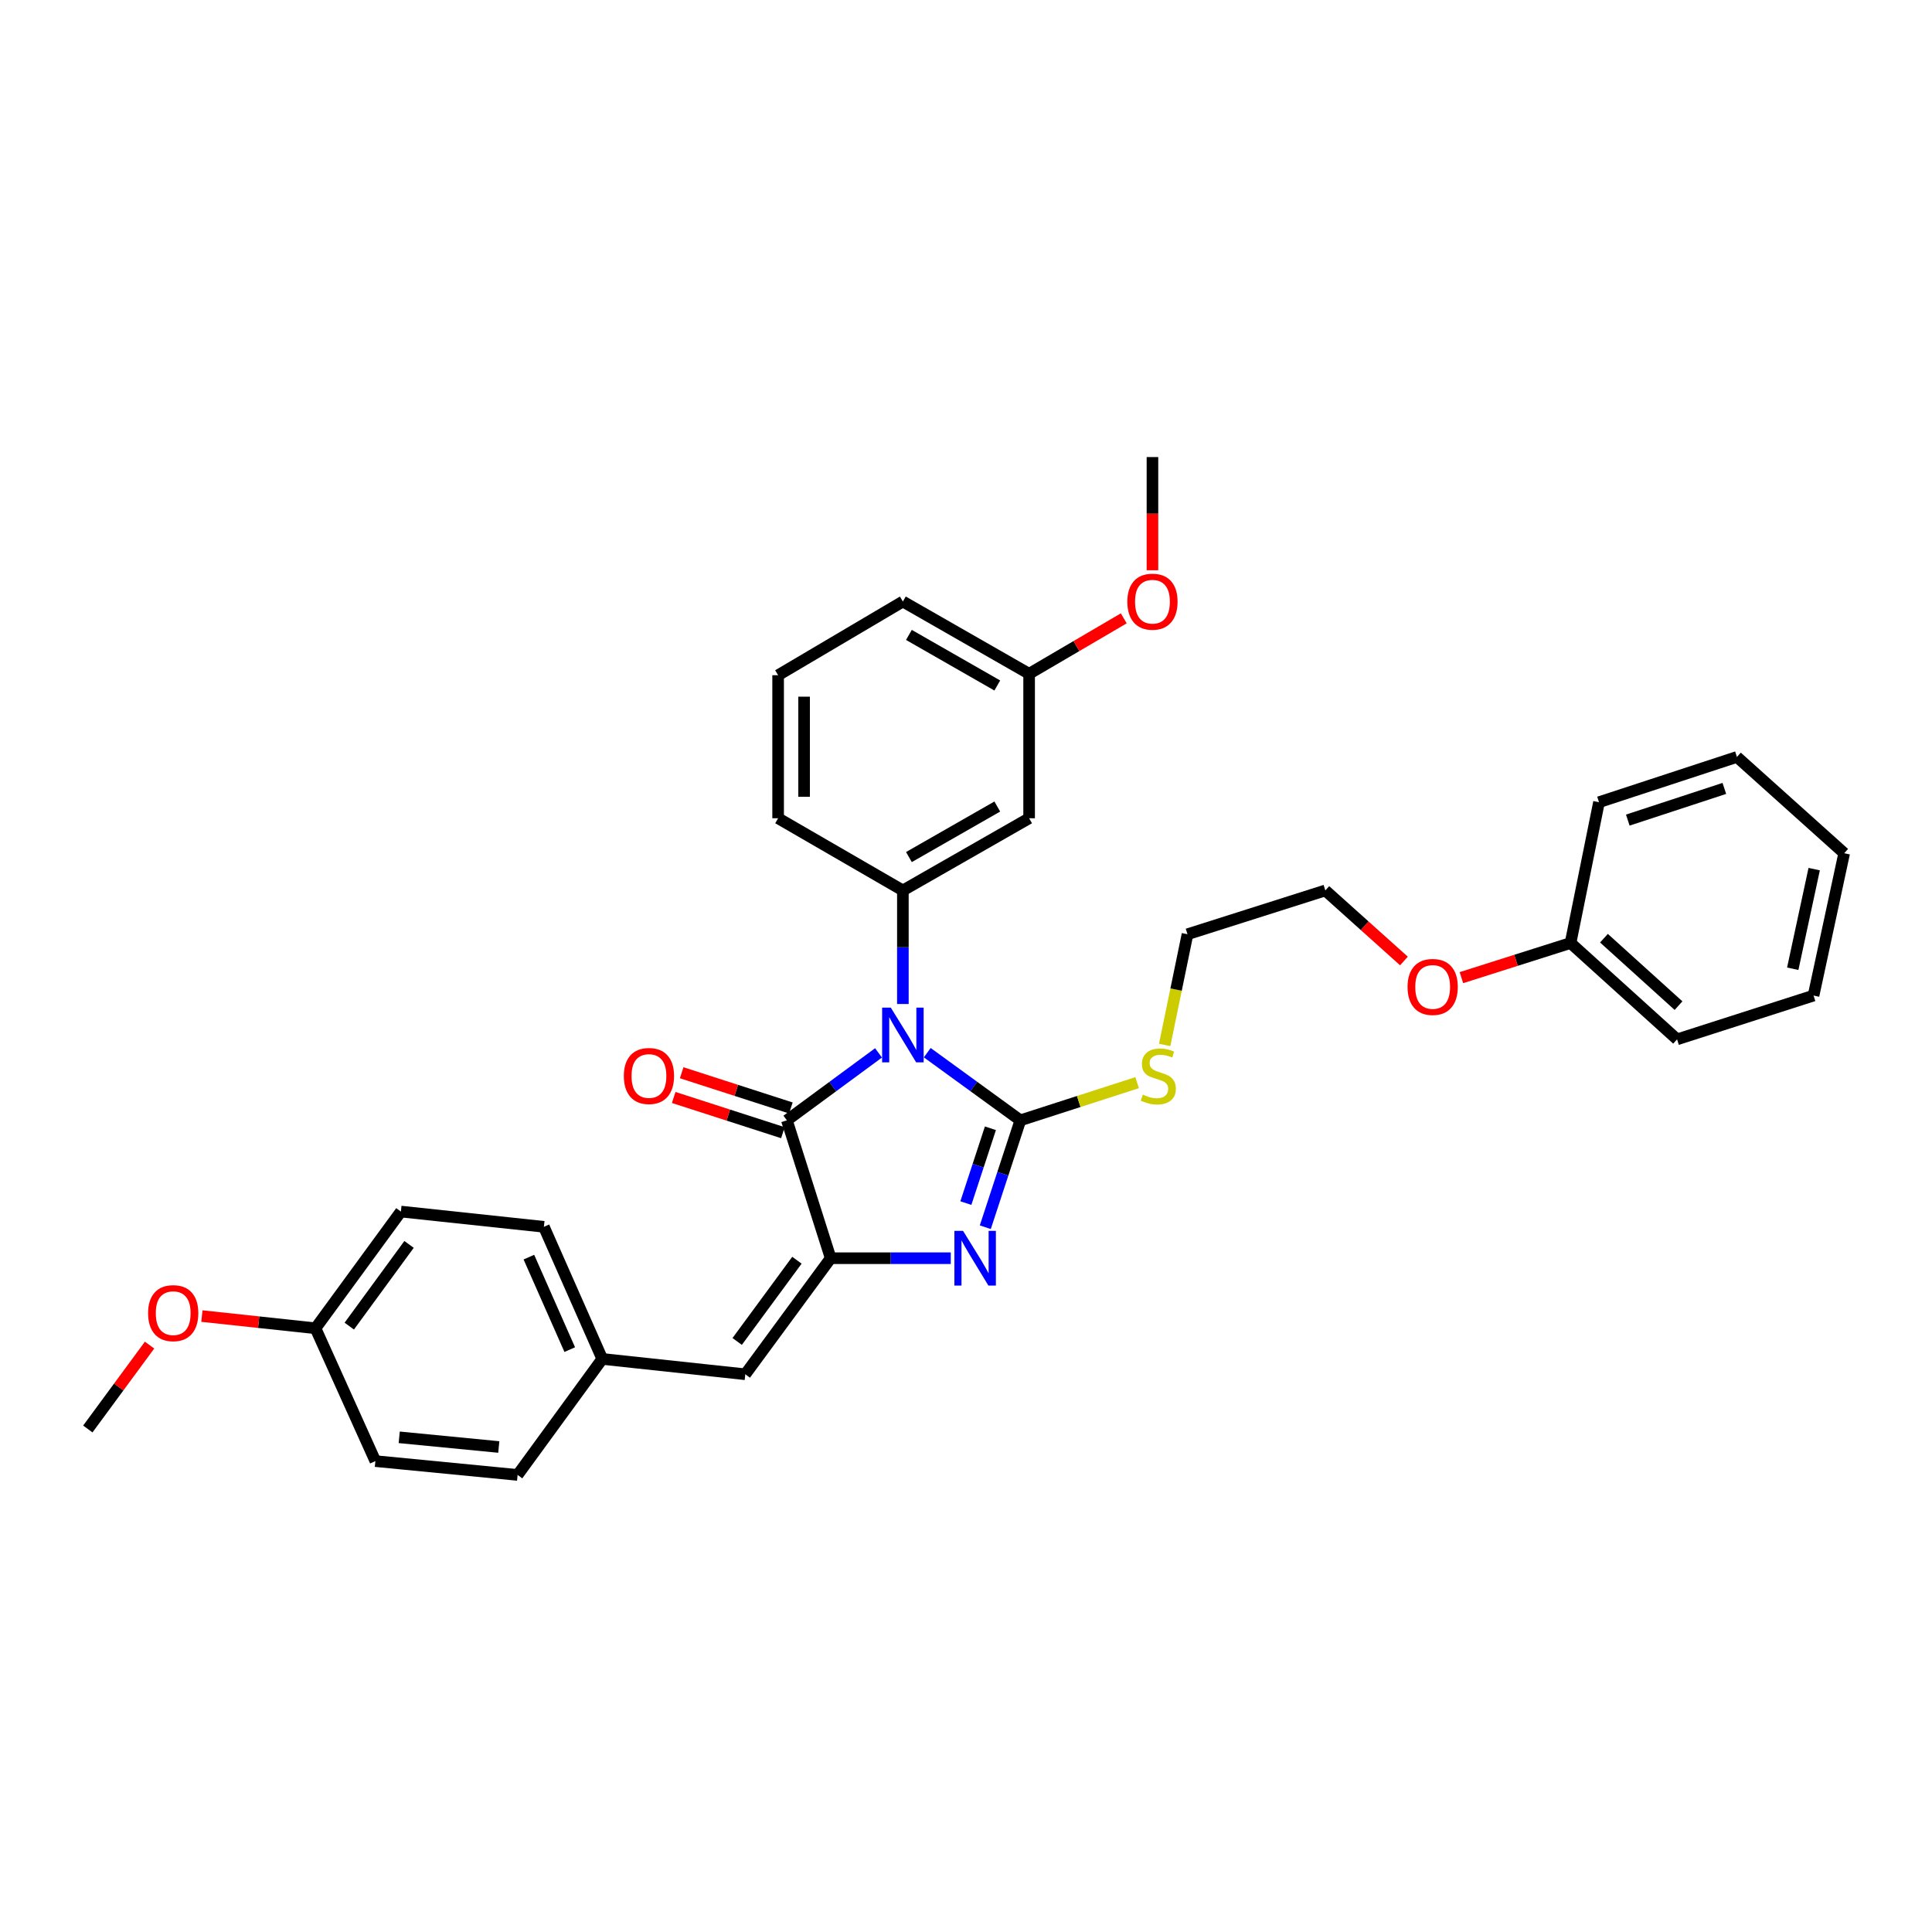 <?xml version='1.0' encoding='iso-8859-1'?>
<svg version='1.1' baseProfile='full'
              xmlns='http://www.w3.org/2000/svg'
                      xmlns:rdkit='http://www.rdkit.org/xml'
                      xmlns:xlink='http://www.w3.org/1999/xlink'
                  xml:space='preserve'
width='1000px' height='1000px' viewBox='0 0 1000 1000'>
<!-- END OF HEADER -->
<rect style='opacity:1.0;fill:#FFFFFF;stroke:none' width='1000' height='1000' x='0' y='0'> </rect>
<path class='bond-0' d='M 479.947,544.867 L 504.042,562.375' style='fill:none;fill-rule:evenodd;stroke:#0000FF;stroke-width:6px;stroke-linecap:butt;stroke-linejoin:miter;stroke-opacity:1' />
<path class='bond-0' d='M 504.042,562.375 L 528.137,579.883' style='fill:none;fill-rule:evenodd;stroke:#000000;stroke-width:6px;stroke-linecap:butt;stroke-linejoin:miter;stroke-opacity:1' />
<path class='bond-3' d='M 454.724,544.973 L 431.007,562.428' style='fill:none;fill-rule:evenodd;stroke:#0000FF;stroke-width:6px;stroke-linecap:butt;stroke-linejoin:miter;stroke-opacity:1' />
<path class='bond-3' d='M 431.007,562.428 L 407.289,579.883' style='fill:none;fill-rule:evenodd;stroke:#000000;stroke-width:6px;stroke-linecap:butt;stroke-linejoin:miter;stroke-opacity:1' />
<path class='bond-4' d='M 467.328,519.668 L 467.328,490.282' style='fill:none;fill-rule:evenodd;stroke:#0000FF;stroke-width:6px;stroke-linecap:butt;stroke-linejoin:miter;stroke-opacity:1' />
<path class='bond-4' d='M 467.328,490.282 L 467.328,460.895' style='fill:none;fill-rule:evenodd;stroke:#000000;stroke-width:6px;stroke-linecap:butt;stroke-linejoin:miter;stroke-opacity:1' />
<path class='bond-1' d='M 528.137,579.883 L 519.063,607.547' style='fill:none;fill-rule:evenodd;stroke:#000000;stroke-width:6px;stroke-linecap:butt;stroke-linejoin:miter;stroke-opacity:1' />
<path class='bond-1' d='M 519.063,607.547 L 509.99,635.211' style='fill:none;fill-rule:evenodd;stroke:#0000FF;stroke-width:6px;stroke-linecap:butt;stroke-linejoin:miter;stroke-opacity:1' />
<path class='bond-1' d='M 512.636,583.991 L 506.285,603.356' style='fill:none;fill-rule:evenodd;stroke:#000000;stroke-width:6px;stroke-linecap:butt;stroke-linejoin:miter;stroke-opacity:1' />
<path class='bond-1' d='M 506.285,603.356 L 499.933,622.721' style='fill:none;fill-rule:evenodd;stroke:#0000FF;stroke-width:6px;stroke-linecap:butt;stroke-linejoin:miter;stroke-opacity:1' />
<path class='bond-8' d='M 528.137,579.883 L 558.357,570.133' style='fill:none;fill-rule:evenodd;stroke:#000000;stroke-width:6px;stroke-linecap:butt;stroke-linejoin:miter;stroke-opacity:1' />
<path class='bond-8' d='M 558.357,570.133 L 588.577,560.384' style='fill:none;fill-rule:evenodd;stroke:#CCCC00;stroke-width:6px;stroke-linecap:butt;stroke-linejoin:miter;stroke-opacity:1' />
<path class='bond-32' d='M 492.12,651.249 L 461.038,651.249' style='fill:none;fill-rule:evenodd;stroke:#0000FF;stroke-width:6px;stroke-linecap:butt;stroke-linejoin:miter;stroke-opacity:1' />
<path class='bond-32' d='M 461.038,651.249 L 429.957,651.249' style='fill:none;fill-rule:evenodd;stroke:#000000;stroke-width:6px;stroke-linecap:butt;stroke-linejoin:miter;stroke-opacity:1' />
<path class='bond-2' d='M 429.957,651.249 L 407.289,579.883' style='fill:none;fill-rule:evenodd;stroke:#000000;stroke-width:6px;stroke-linecap:butt;stroke-linejoin:miter;stroke-opacity:1' />
<path class='bond-5' d='M 429.957,651.249 L 385.764,711.318' style='fill:none;fill-rule:evenodd;stroke:#000000;stroke-width:6px;stroke-linecap:butt;stroke-linejoin:miter;stroke-opacity:1' />
<path class='bond-5' d='M 412.495,652.29 L 381.56,694.338' style='fill:none;fill-rule:evenodd;stroke:#000000;stroke-width:6px;stroke-linecap:butt;stroke-linejoin:miter;stroke-opacity:1' />
<path class='bond-7' d='M 409.353,573.484 L 381.093,564.366' style='fill:none;fill-rule:evenodd;stroke:#000000;stroke-width:6px;stroke-linecap:butt;stroke-linejoin:miter;stroke-opacity:1' />
<path class='bond-7' d='M 381.093,564.366 L 352.833,555.249' style='fill:none;fill-rule:evenodd;stroke:#FF0000;stroke-width:6px;stroke-linecap:butt;stroke-linejoin:miter;stroke-opacity:1' />
<path class='bond-7' d='M 405.224,586.282 L 376.964,577.165' style='fill:none;fill-rule:evenodd;stroke:#000000;stroke-width:6px;stroke-linecap:butt;stroke-linejoin:miter;stroke-opacity:1' />
<path class='bond-7' d='M 376.964,577.165 L 348.704,568.048' style='fill:none;fill-rule:evenodd;stroke:#FF0000;stroke-width:6px;stroke-linecap:butt;stroke-linejoin:miter;stroke-opacity:1' />
<path class='bond-6' d='M 467.328,460.895 L 532.672,423.524' style='fill:none;fill-rule:evenodd;stroke:#000000;stroke-width:6px;stroke-linecap:butt;stroke-linejoin:miter;stroke-opacity:1' />
<path class='bond-6' d='M 470.453,443.616 L 516.194,417.456' style='fill:none;fill-rule:evenodd;stroke:#000000;stroke-width:6px;stroke-linecap:butt;stroke-linejoin:miter;stroke-opacity:1' />
<path class='bond-12' d='M 467.328,460.895 L 402.754,423.524' style='fill:none;fill-rule:evenodd;stroke:#000000;stroke-width:6px;stroke-linecap:butt;stroke-linejoin:miter;stroke-opacity:1' />
<path class='bond-9' d='M 385.764,711.318 L 311.731,703.383' style='fill:none;fill-rule:evenodd;stroke:#000000;stroke-width:6px;stroke-linecap:butt;stroke-linejoin:miter;stroke-opacity:1' />
<path class='bond-10' d='M 532.672,423.524 L 532.672,348.751' style='fill:none;fill-rule:evenodd;stroke:#000000;stroke-width:6px;stroke-linecap:butt;stroke-linejoin:miter;stroke-opacity:1' />
<path class='bond-22' d='M 602.83,540.858 L 608.739,512.211' style='fill:none;fill-rule:evenodd;stroke:#CCCC00;stroke-width:6px;stroke-linecap:butt;stroke-linejoin:miter;stroke-opacity:1' />
<path class='bond-22' d='M 608.739,512.211 L 614.647,483.563' style='fill:none;fill-rule:evenodd;stroke:#000000;stroke-width:6px;stroke-linecap:butt;stroke-linejoin:miter;stroke-opacity:1' />
<path class='bond-13' d='M 311.731,703.383 L 267.912,763.423' style='fill:none;fill-rule:evenodd;stroke:#000000;stroke-width:6px;stroke-linecap:butt;stroke-linejoin:miter;stroke-opacity:1' />
<path class='bond-14' d='M 311.731,703.383 L 281.517,634.999' style='fill:none;fill-rule:evenodd;stroke:#000000;stroke-width:6px;stroke-linecap:butt;stroke-linejoin:miter;stroke-opacity:1' />
<path class='bond-14' d='M 294.898,698.561 L 273.748,650.691' style='fill:none;fill-rule:evenodd;stroke:#000000;stroke-width:6px;stroke-linecap:butt;stroke-linejoin:miter;stroke-opacity:1' />
<path class='bond-18' d='M 532.672,348.751 L 557.164,334.401' style='fill:none;fill-rule:evenodd;stroke:#000000;stroke-width:6px;stroke-linecap:butt;stroke-linejoin:miter;stroke-opacity:1' />
<path class='bond-18' d='M 557.164,334.401 L 581.657,320.051' style='fill:none;fill-rule:evenodd;stroke:#FF0000;stroke-width:6px;stroke-linecap:butt;stroke-linejoin:miter;stroke-opacity:1' />
<path class='bond-33' d='M 532.672,348.751 L 467.328,311.35' style='fill:none;fill-rule:evenodd;stroke:#000000;stroke-width:6px;stroke-linecap:butt;stroke-linejoin:miter;stroke-opacity:1' />
<path class='bond-33' d='M 516.19,354.813 L 470.449,328.632' style='fill:none;fill-rule:evenodd;stroke:#000000;stroke-width:6px;stroke-linecap:butt;stroke-linejoin:miter;stroke-opacity:1' />
<path class='bond-11' d='M 163.299,687.514 L 207.499,627.101' style='fill:none;fill-rule:evenodd;stroke:#000000;stroke-width:6px;stroke-linecap:butt;stroke-linejoin:miter;stroke-opacity:1' />
<path class='bond-11' d='M 180.783,686.393 L 211.723,644.104' style='fill:none;fill-rule:evenodd;stroke:#000000;stroke-width:6px;stroke-linecap:butt;stroke-linejoin:miter;stroke-opacity:1' />
<path class='bond-19' d='M 163.299,687.514 L 133.899,684.356' style='fill:none;fill-rule:evenodd;stroke:#000000;stroke-width:6px;stroke-linecap:butt;stroke-linejoin:miter;stroke-opacity:1' />
<path class='bond-19' d='M 133.899,684.356 L 104.499,681.198' style='fill:none;fill-rule:evenodd;stroke:#FF0000;stroke-width:6px;stroke-linecap:butt;stroke-linejoin:miter;stroke-opacity:1' />
<path class='bond-34' d='M 163.299,687.514 L 194.29,756.265' style='fill:none;fill-rule:evenodd;stroke:#000000;stroke-width:6px;stroke-linecap:butt;stroke-linejoin:miter;stroke-opacity:1' />
<path class='bond-21' d='M 402.754,423.524 L 402.754,349.491' style='fill:none;fill-rule:evenodd;stroke:#000000;stroke-width:6px;stroke-linecap:butt;stroke-linejoin:miter;stroke-opacity:1' />
<path class='bond-21' d='M 416.202,412.419 L 416.202,360.596' style='fill:none;fill-rule:evenodd;stroke:#000000;stroke-width:6px;stroke-linecap:butt;stroke-linejoin:miter;stroke-opacity:1' />
<path class='bond-16' d='M 267.912,763.423 L 194.29,756.265' style='fill:none;fill-rule:evenodd;stroke:#000000;stroke-width:6px;stroke-linecap:butt;stroke-linejoin:miter;stroke-opacity:1' />
<path class='bond-16' d='M 258.17,748.964 L 206.635,743.953' style='fill:none;fill-rule:evenodd;stroke:#000000;stroke-width:6px;stroke-linecap:butt;stroke-linejoin:miter;stroke-opacity:1' />
<path class='bond-15' d='M 281.517,634.999 L 207.499,627.101' style='fill:none;fill-rule:evenodd;stroke:#000000;stroke-width:6px;stroke-linecap:butt;stroke-linejoin:miter;stroke-opacity:1' />
<path class='bond-17' d='M 812.912,488.098 L 784.665,497.064' style='fill:none;fill-rule:evenodd;stroke:#000000;stroke-width:6px;stroke-linecap:butt;stroke-linejoin:miter;stroke-opacity:1' />
<path class='bond-17' d='M 784.665,497.064 L 756.418,506.031' style='fill:none;fill-rule:evenodd;stroke:#FF0000;stroke-width:6px;stroke-linecap:butt;stroke-linejoin:miter;stroke-opacity:1' />
<path class='bond-25' d='M 812.912,488.098 L 868.05,537.969' style='fill:none;fill-rule:evenodd;stroke:#000000;stroke-width:6px;stroke-linecap:butt;stroke-linejoin:miter;stroke-opacity:1' />
<path class='bond-25' d='M 830.204,485.605 L 868.801,520.515' style='fill:none;fill-rule:evenodd;stroke:#000000;stroke-width:6px;stroke-linecap:butt;stroke-linejoin:miter;stroke-opacity:1' />
<path class='bond-26' d='M 812.912,488.098 L 827.638,415.216' style='fill:none;fill-rule:evenodd;stroke:#000000;stroke-width:6px;stroke-linecap:butt;stroke-linejoin:miter;stroke-opacity:1' />
<path class='bond-28' d='M 596.507,295.161 L 596.507,265.869' style='fill:none;fill-rule:evenodd;stroke:#FF0000;stroke-width:6px;stroke-linecap:butt;stroke-linejoin:miter;stroke-opacity:1' />
<path class='bond-28' d='M 596.507,265.869 L 596.507,236.577' style='fill:none;fill-rule:evenodd;stroke:#000000;stroke-width:6px;stroke-linecap:butt;stroke-linejoin:miter;stroke-opacity:1' />
<path class='bond-27' d='M 77.411,696.226 L 61.433,717.934' style='fill:none;fill-rule:evenodd;stroke:#FF0000;stroke-width:6px;stroke-linecap:butt;stroke-linejoin:miter;stroke-opacity:1' />
<path class='bond-27' d='M 61.433,717.934 L 45.455,739.641' style='fill:none;fill-rule:evenodd;stroke:#000000;stroke-width:6px;stroke-linecap:butt;stroke-linejoin:miter;stroke-opacity:1' />
<path class='bond-20' d='M 726.68,497.41 L 706.335,479.153' style='fill:none;fill-rule:evenodd;stroke:#FF0000;stroke-width:6px;stroke-linecap:butt;stroke-linejoin:miter;stroke-opacity:1' />
<path class='bond-20' d='M 706.335,479.153 L 685.99,460.895' style='fill:none;fill-rule:evenodd;stroke:#000000;stroke-width:6px;stroke-linecap:butt;stroke-linejoin:miter;stroke-opacity:1' />
<path class='bond-23' d='M 402.754,349.491 L 467.328,311.35' style='fill:none;fill-rule:evenodd;stroke:#000000;stroke-width:6px;stroke-linecap:butt;stroke-linejoin:miter;stroke-opacity:1' />
<path class='bond-24' d='M 614.647,483.563 L 685.99,460.895' style='fill:none;fill-rule:evenodd;stroke:#000000;stroke-width:6px;stroke-linecap:butt;stroke-linejoin:miter;stroke-opacity:1' />
<path class='bond-30' d='M 868.05,537.969 L 938.691,515.301' style='fill:none;fill-rule:evenodd;stroke:#000000;stroke-width:6px;stroke-linecap:butt;stroke-linejoin:miter;stroke-opacity:1' />
<path class='bond-29' d='M 827.638,415.216 L 899.034,391.793' style='fill:none;fill-rule:evenodd;stroke:#000000;stroke-width:6px;stroke-linecap:butt;stroke-linejoin:miter;stroke-opacity:1' />
<path class='bond-29' d='M 842.54,424.481 L 892.517,408.085' style='fill:none;fill-rule:evenodd;stroke:#000000;stroke-width:6px;stroke-linecap:butt;stroke-linejoin:miter;stroke-opacity:1' />
<path class='bond-31' d='M 899.034,391.793 L 954.545,441.634' style='fill:none;fill-rule:evenodd;stroke:#000000;stroke-width:6px;stroke-linecap:butt;stroke-linejoin:miter;stroke-opacity:1' />
<path class='bond-35' d='M 938.691,515.301 L 954.545,441.634' style='fill:none;fill-rule:evenodd;stroke:#000000;stroke-width:6px;stroke-linecap:butt;stroke-linejoin:miter;stroke-opacity:1' />
<path class='bond-35' d='M 927.922,501.422 L 939.02,449.855' style='fill:none;fill-rule:evenodd;stroke:#000000;stroke-width:6px;stroke-linecap:butt;stroke-linejoin:miter;stroke-opacity:1' />
<path  class='atom-0' d='M 461.068 521.538
L 470.348 536.538
Q 471.268 538.018, 472.748 540.698
Q 474.228 543.378, 474.308 543.538
L 474.308 521.538
L 478.068 521.538
L 478.068 549.858
L 474.188 549.858
L 464.228 533.458
Q 463.068 531.538, 461.828 529.338
Q 460.628 527.138, 460.268 526.458
L 460.268 549.858
L 456.588 549.858
L 456.588 521.538
L 461.068 521.538
' fill='#0000FF'/>
<path  class='atom-2' d='M 498.469 637.089
L 507.749 652.089
Q 508.669 653.569, 510.149 656.249
Q 511.629 658.929, 511.709 659.089
L 511.709 637.089
L 515.469 637.089
L 515.469 665.409
L 511.589 665.409
L 501.629 649.009
Q 500.469 647.089, 499.229 644.889
Q 498.029 642.689, 497.669 642.009
L 497.669 665.409
L 493.989 665.409
L 493.989 637.089
L 498.469 637.089
' fill='#0000FF'/>
<path  class='atom-8' d='M 322.893 556.929
Q 322.893 550.129, 326.253 546.329
Q 329.613 542.529, 335.893 542.529
Q 342.173 542.529, 345.533 546.329
Q 348.893 550.129, 348.893 556.929
Q 348.893 563.809, 345.493 567.729
Q 342.093 571.609, 335.893 571.609
Q 329.653 571.609, 326.253 567.729
Q 322.893 563.849, 322.893 556.929
M 335.893 568.409
Q 340.213 568.409, 342.533 565.529
Q 344.893 562.609, 344.893 556.929
Q 344.893 551.369, 342.533 548.569
Q 340.213 545.729, 335.893 545.729
Q 331.573 545.729, 329.213 548.529
Q 326.893 551.329, 326.893 556.929
Q 326.893 562.649, 329.213 565.529
Q 331.573 568.409, 335.893 568.409
' fill='#FF0000'/>
<path  class='atom-9' d='M 591.532 566.569
Q 591.852 566.689, 593.172 567.249
Q 594.492 567.809, 595.932 568.169
Q 597.412 568.489, 598.852 568.489
Q 601.532 568.489, 603.092 567.209
Q 604.652 565.889, 604.652 563.609
Q 604.652 562.049, 603.852 561.089
Q 603.092 560.129, 601.892 559.609
Q 600.692 559.089, 598.692 558.489
Q 596.172 557.729, 594.652 557.009
Q 593.172 556.289, 592.092 554.769
Q 591.052 553.249, 591.052 550.689
Q 591.052 547.129, 593.452 544.929
Q 595.892 542.729, 600.692 542.729
Q 603.972 542.729, 607.692 544.289
L 606.772 547.369
Q 603.372 545.969, 600.812 545.969
Q 598.052 545.969, 596.532 547.129
Q 595.012 548.249, 595.052 550.209
Q 595.052 551.729, 595.812 552.649
Q 596.612 553.569, 597.732 554.089
Q 598.892 554.609, 600.812 555.209
Q 603.372 556.009, 604.892 556.809
Q 606.412 557.609, 607.492 559.249
Q 608.612 560.849, 608.612 563.609
Q 608.612 567.529, 605.972 569.649
Q 603.372 571.729, 599.012 571.729
Q 596.492 571.729, 594.572 571.169
Q 592.692 570.649, 590.452 569.729
L 591.532 566.569
' fill='#CCCC00'/>
<path  class='atom-19' d='M 583.507 311.43
Q 583.507 304.63, 586.867 300.83
Q 590.227 297.03, 596.507 297.03
Q 602.787 297.03, 606.147 300.83
Q 609.507 304.63, 609.507 311.43
Q 609.507 318.31, 606.107 322.23
Q 602.707 326.11, 596.507 326.11
Q 590.267 326.11, 586.867 322.23
Q 583.507 318.35, 583.507 311.43
M 596.507 322.91
Q 600.827 322.91, 603.147 320.03
Q 605.507 317.11, 605.507 311.43
Q 605.507 305.87, 603.147 303.07
Q 600.827 300.23, 596.507 300.23
Q 592.187 300.23, 589.827 303.03
Q 587.507 305.83, 587.507 311.43
Q 587.507 317.15, 589.827 320.03
Q 592.187 322.91, 596.507 322.91
' fill='#FF0000'/>
<path  class='atom-20' d='M 76.647 679.682
Q 76.647 672.882, 80.007 669.082
Q 83.367 665.282, 89.647 665.282
Q 95.927 665.282, 99.287 669.082
Q 102.647 672.882, 102.647 679.682
Q 102.647 686.562, 99.247 690.482
Q 95.847 694.362, 89.647 694.362
Q 83.407 694.362, 80.007 690.482
Q 76.647 686.602, 76.647 679.682
M 89.647 691.162
Q 93.967 691.162, 96.287 688.282
Q 98.647 685.362, 98.647 679.682
Q 98.647 674.122, 96.287 671.322
Q 93.967 668.482, 89.647 668.482
Q 85.327 668.482, 82.967 671.282
Q 80.647 674.082, 80.647 679.682
Q 80.647 685.402, 82.967 688.282
Q 85.327 691.162, 89.647 691.162
' fill='#FF0000'/>
<path  class='atom-21' d='M 728.547 510.831
Q 728.547 504.031, 731.907 500.231
Q 735.267 496.431, 741.547 496.431
Q 747.827 496.431, 751.187 500.231
Q 754.547 504.031, 754.547 510.831
Q 754.547 517.711, 751.147 521.631
Q 747.747 525.511, 741.547 525.511
Q 735.307 525.511, 731.907 521.631
Q 728.547 517.751, 728.547 510.831
M 741.547 522.311
Q 745.867 522.311, 748.187 519.431
Q 750.547 516.511, 750.547 510.831
Q 750.547 505.271, 748.187 502.471
Q 745.867 499.631, 741.547 499.631
Q 737.227 499.631, 734.867 502.431
Q 732.547 505.231, 732.547 510.831
Q 732.547 516.551, 734.867 519.431
Q 737.227 522.311, 741.547 522.311
' fill='#FF0000'/>
</svg>
